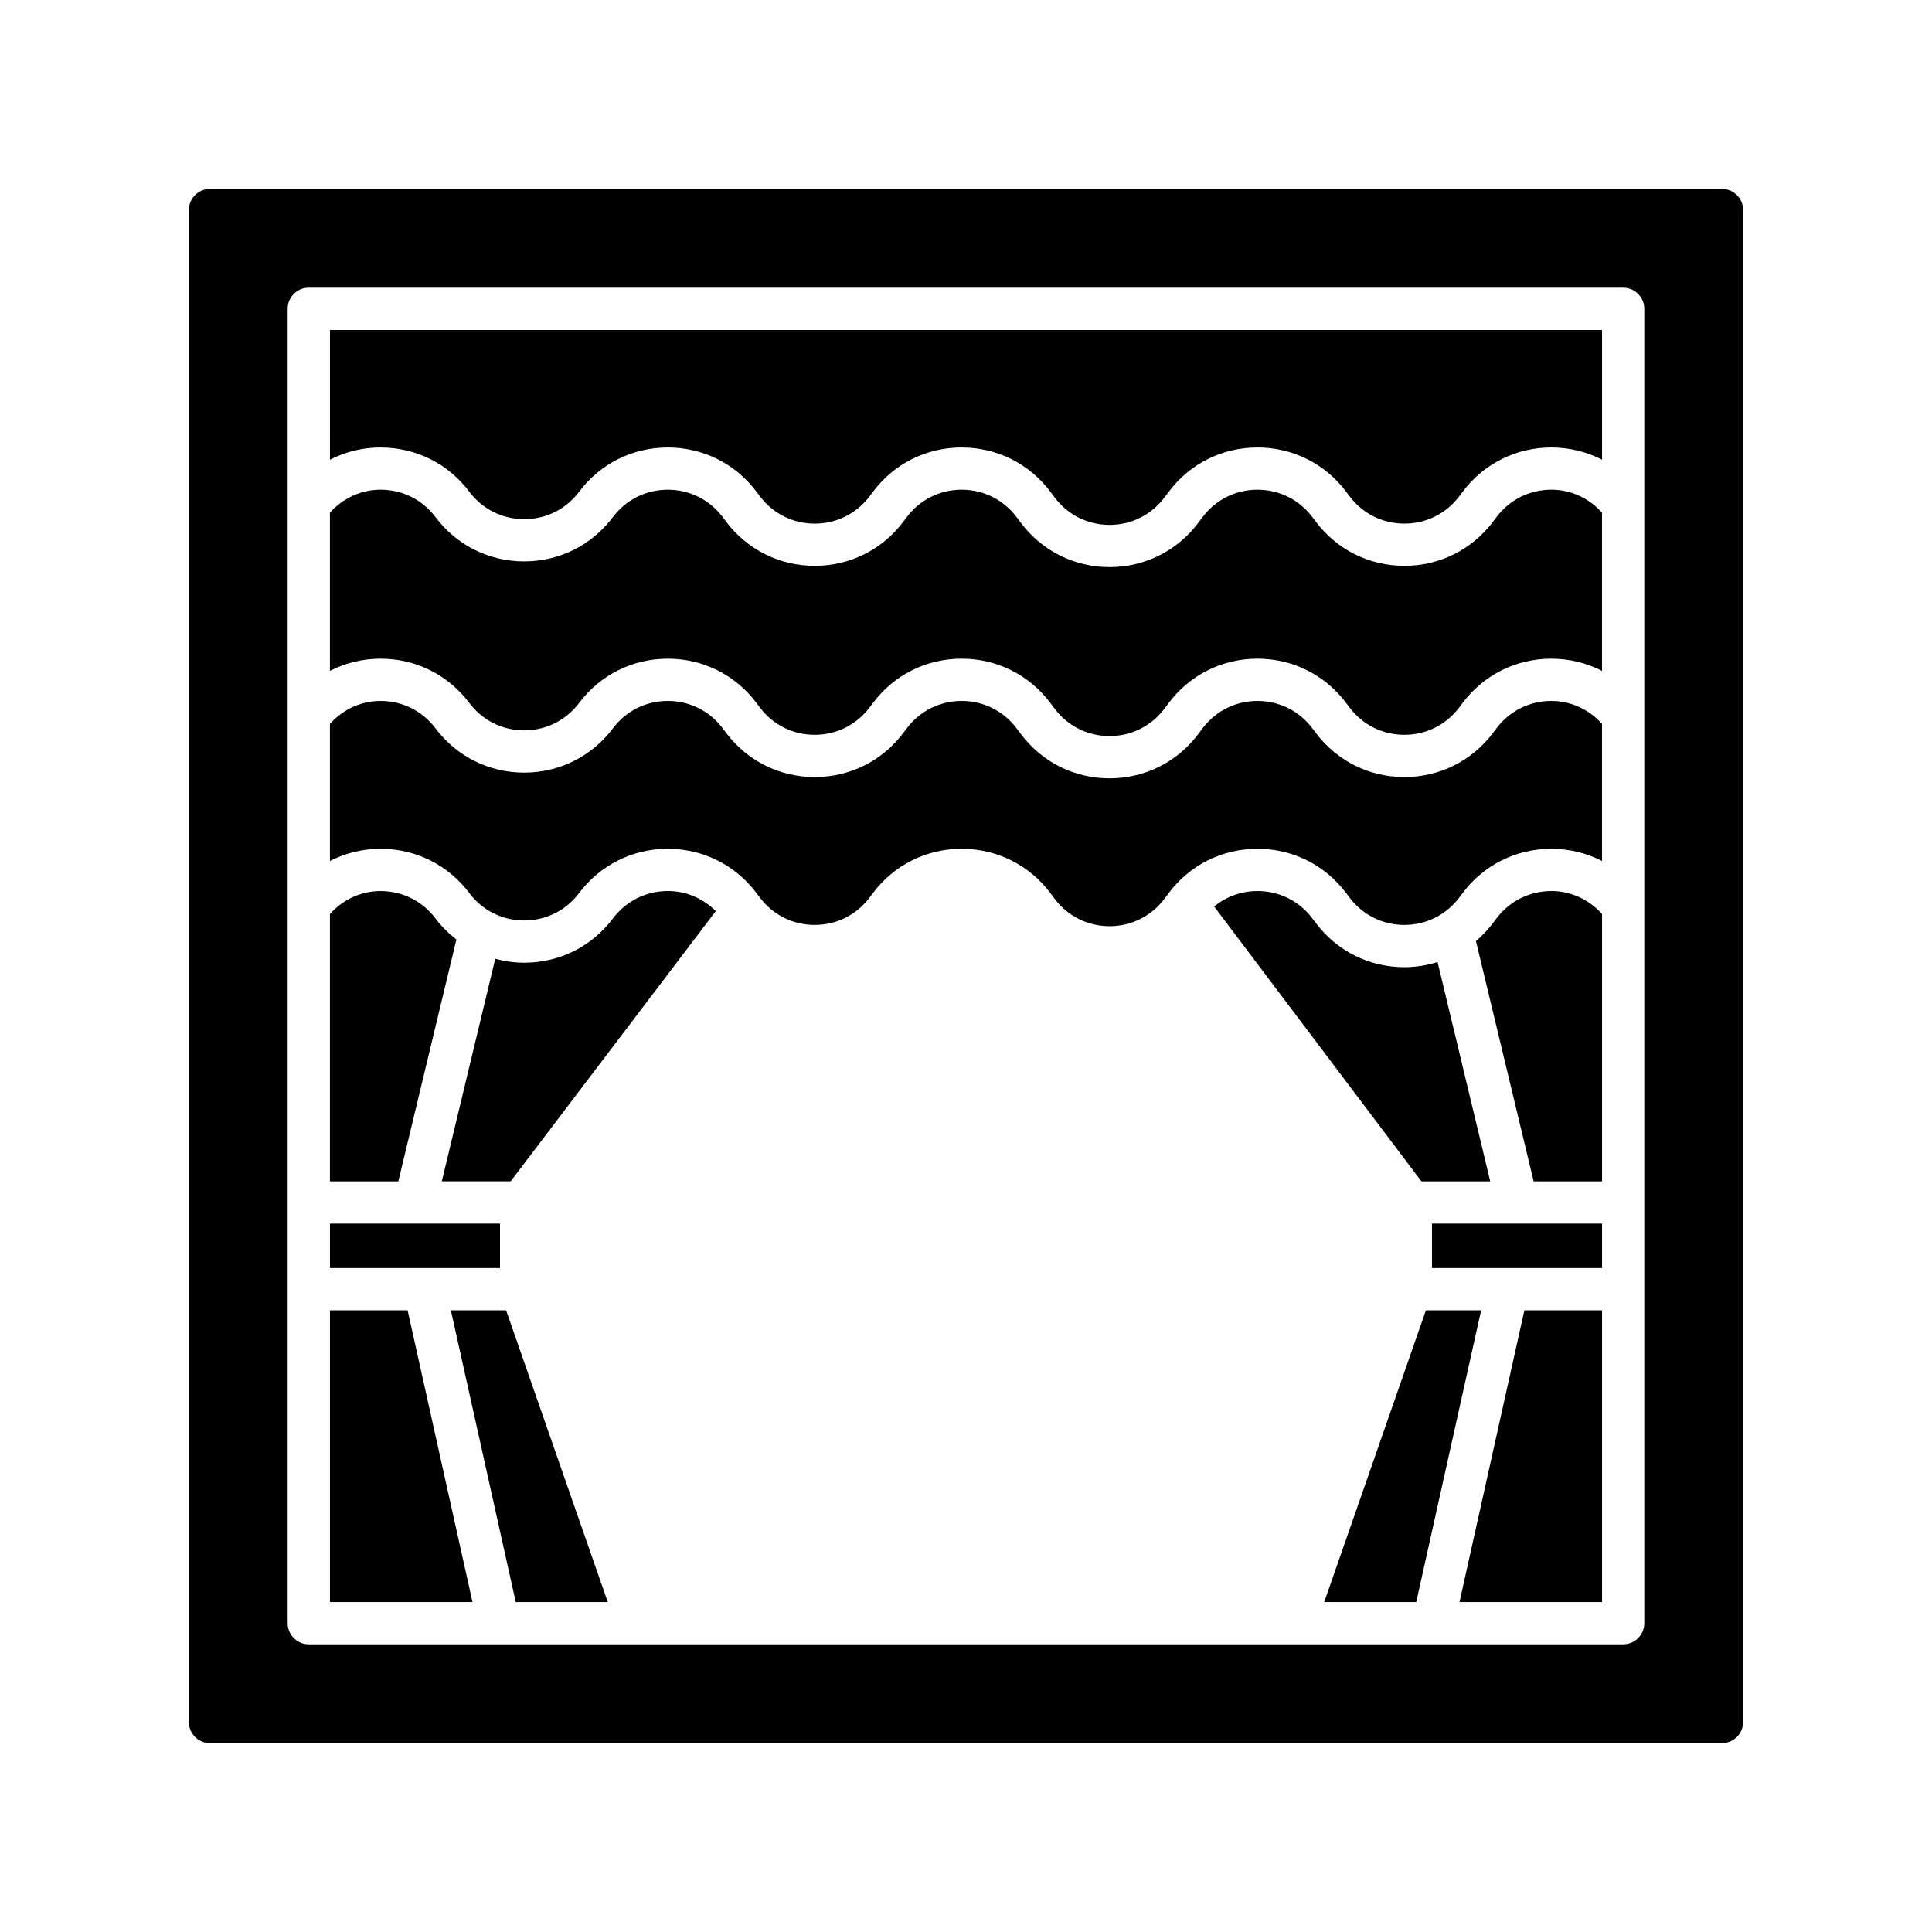 <?xml version="1.0" encoding="UTF-8"?>
<!-- Uploaded to: SVG Repo, www.svgrepo.com, Generator: SVG Repo Mixer Tools -->
<svg fill="#000000" width="800px" height="800px" version="1.1" viewBox="144 144 512 512" xmlns="http://www.w3.org/2000/svg">
 <g>
  <path d="m521.88 491.24-26.945 77.32h24.383l17.199-77.32z"/>
  <path d="m538.93 457.07-13.961-58.121c-2.801 0.871-5.738 1.367-8.777 1.367h-0.004c-9.328 0-17.891-4.281-23.5-11.738l-0.887-1.176c-3.473-4.621-8.773-7.266-14.551-7.266-4.277 0-8.285 1.465-11.488 4.094l54.93 72.84z"/>
  <path d="m263.48 491.24 17.199 77.32h24.383l-26.941-77.32z"/>
  <path d="m306.43 387.4c-5.606 7.449-14.172 11.73-23.5 11.73-2.644 0-5.215-0.379-7.684-1.043l-14.164 58.977h18.25l54.359-71.613c-3.383-3.352-7.84-5.32-12.707-5.32-5.781 0.004-11.082 2.652-14.555 7.269z"/>
  <path d="m231.44 491.24v77.32h37.777l-17.199-77.32z"/>
  <path d="m264.95 392.98c-2.047-1.59-3.922-3.434-5.531-5.57-3.473-4.621-8.777-7.269-14.551-7.269h-0.004c-5.223 0-9.984 2.254-13.43 6.086v70.848h18.121z"/>
  <path d="m231.44 468.27h45.066v11.773h-45.066z"/>
  <path d="m231.44 265.82c4.082-2.094 8.652-3.234 13.434-3.234 9.328 0 17.895 4.273 23.5 11.727 3.473 4.621 8.777 7.269 14.551 7.269 5.777 0 11.082-2.652 14.551-7.266 5.606-7.457 14.172-11.73 23.5-11.73s17.895 4.273 23.5 11.727l0.887 1.18c3.473 4.621 8.777 7.269 14.551 7.269 5.777 0 11.082-2.652 14.551-7.266l0.883-1.176c5.613-7.461 14.18-11.738 23.504-11.738 9.328 0 17.895 4.273 23.504 11.727l1.141 1.52c3.469 4.613 8.773 7.266 14.551 7.266 5.777 0 11.082-2.652 14.551-7.266l1.141-1.52c5.602-7.449 14.168-11.727 23.5-11.727 9.328 0 17.895 4.273 23.5 11.727l0.887 1.18c3.473 4.621 8.773 7.269 14.551 7.269h0.004c5.777 0 11.082-2.652 14.551-7.266l0.887-1.18c5.602-7.449 14.168-11.73 23.5-11.73 4.777 0 9.348 1.137 13.434 3.234v-34.375h-337.11z"/>
  <path d="m540.57 281.04-0.887 1.18c-5.606 7.449-14.172 11.73-23.5 11.73h-0.004c-9.328 0-17.891-4.281-23.5-11.738l-0.887-1.172c-3.473-4.621-8.773-7.266-14.551-7.266s-11.082 2.648-14.555 7.266l-1.141 1.516c-5.602 7.449-14.168 11.73-23.5 11.73-9.328 0-17.895-4.281-23.5-11.738l-1.141-1.516c-3.469-4.613-8.773-7.258-14.551-7.258s-11.082 2.644-14.551 7.266l-0.883 1.168c-5.609 7.461-14.176 11.742-23.504 11.742s-17.895-4.281-23.5-11.738l-0.891-1.172c-3.473-4.621-8.773-7.266-14.551-7.266-5.781 0-11.082 2.648-14.555 7.266-5.606 7.449-14.172 11.73-23.5 11.73s-17.891-4.273-23.5-11.727c-3.473-4.621-8.777-7.269-14.551-7.269h-0.004c-5.223 0-9.984 2.254-13.43 6.086v41.93c4.082-2.094 8.652-3.234 13.434-3.234 9.328 0 17.895 4.273 23.5 11.727 3.473 4.621 8.777 7.269 14.551 7.269 5.777 0 11.082-2.652 14.551-7.266 5.606-7.457 14.172-11.73 23.5-11.73 9.328 0 17.895 4.273 23.5 11.727l0.887 1.18c3.473 4.621 8.777 7.269 14.551 7.269 5.777 0 11.082-2.652 14.551-7.266l0.883-1.176c5.613-7.461 14.18-11.738 23.504-11.738 9.328 0 17.895 4.273 23.504 11.727l1.141 1.52c3.469 4.613 8.773 7.266 14.551 7.266s11.082-2.652 14.551-7.266l1.141-1.52c5.602-7.449 14.168-11.727 23.5-11.727 9.328 0 17.895 4.273 23.5 11.727l0.887 1.18c3.473 4.621 8.773 7.269 14.551 7.269h0.004c5.777 0 11.082-2.652 14.551-7.266l0.887-1.18c5.602-7.449 14.168-11.73 23.5-11.73 4.777 0 9.348 1.137 13.434 3.234v-41.934c-3.445-3.828-8.207-6.086-13.434-6.086-5.766 0.008-11.07 2.66-14.543 7.273z"/>
  <path d="m600.34 194.06h-400.69c-3.09 0-5.598 2.504-5.598 5.598v400.69c0 3.094 2.508 5.598 5.598 5.598h400.69c3.09 0 5.598-2.504 5.598-5.598v-400.69c0-3.094-2.504-5.598-5.598-5.598zm-20.59 380.1c0 3.094-2.508 5.598-5.598 5.598h-348.32c-3.09 0-5.598-2.504-5.598-5.598v-348.32c0-3.094 2.508-5.598 5.598-5.598h348.32c3.09 0 5.598 2.504 5.598 5.598z"/>
  <path d="m540.57 387.4-0.887 1.18c-1.352 1.797-2.883 3.394-4.543 4.809l15.293 63.68h18.121v-70.848c-3.445-3.828-8.207-6.086-13.434-6.086-5.773 0-11.078 2.652-14.551 7.266z"/>
  <path d="m523.49 468.27h45.066v11.773h-45.066z"/>
  <path d="m530.78 568.56h37.777v-77.32h-20.578z"/>
  <path d="m540.57 337.02-0.887 1.18c-5.606 7.449-14.172 11.73-23.5 11.73h-0.004c-9.328 0-17.891-4.281-23.5-11.738l-0.887-1.172c-3.473-4.621-8.773-7.266-14.551-7.266s-11.082 2.644-14.555 7.266l-1.141 1.516c-5.602 7.449-14.168 11.73-23.5 11.73-9.328 0-17.895-4.281-23.5-11.738l-1.141-1.516c-3.469-4.613-8.773-7.258-14.551-7.258s-11.082 2.644-14.551 7.266l-0.883 1.168c-5.609 7.461-14.176 11.742-23.504 11.742s-17.895-4.281-23.5-11.738l-0.891-1.172c-3.473-4.621-8.773-7.266-14.551-7.266-5.781 0-11.082 2.644-14.555 7.266-5.606 7.449-14.172 11.73-23.5 11.73s-17.891-4.273-23.5-11.727c-3.473-4.621-8.777-7.269-14.551-7.269h-0.004c-5.223 0-9.984 2.254-13.43 6.086v36.332c4.082-2.094 8.652-3.234 13.434-3.234 9.328 0 17.895 4.273 23.5 11.727 3.473 4.621 8.777 7.269 14.551 7.269 5.777 0 11.082-2.652 14.551-7.266 5.606-7.457 14.172-11.73 23.5-11.73 9.328 0 17.895 4.273 23.5 11.727l0.887 1.18c3.473 4.621 8.777 7.269 14.551 7.269 5.777 0 11.082-2.652 14.551-7.266l0.883-1.176c5.613-7.461 14.18-11.738 23.504-11.738 9.328 0 17.895 4.273 23.504 11.727l1.141 1.52c3.469 4.613 8.773 7.266 14.551 7.266s11.082-2.652 14.551-7.266l1.141-1.52c5.602-7.449 14.168-11.727 23.5-11.727 9.328 0 17.895 4.273 23.5 11.727l0.887 1.18c3.473 4.621 8.773 7.269 14.551 7.269h0.004c5.777 0 11.082-2.652 14.551-7.266l0.887-1.18c5.602-7.449 14.168-11.73 23.5-11.73 4.777 0 9.348 1.137 13.434 3.234v-36.332c-3.445-3.828-8.207-6.086-13.434-6.086-5.766 0.004-11.07 2.656-14.543 7.269z"/>
 </g>
</svg>